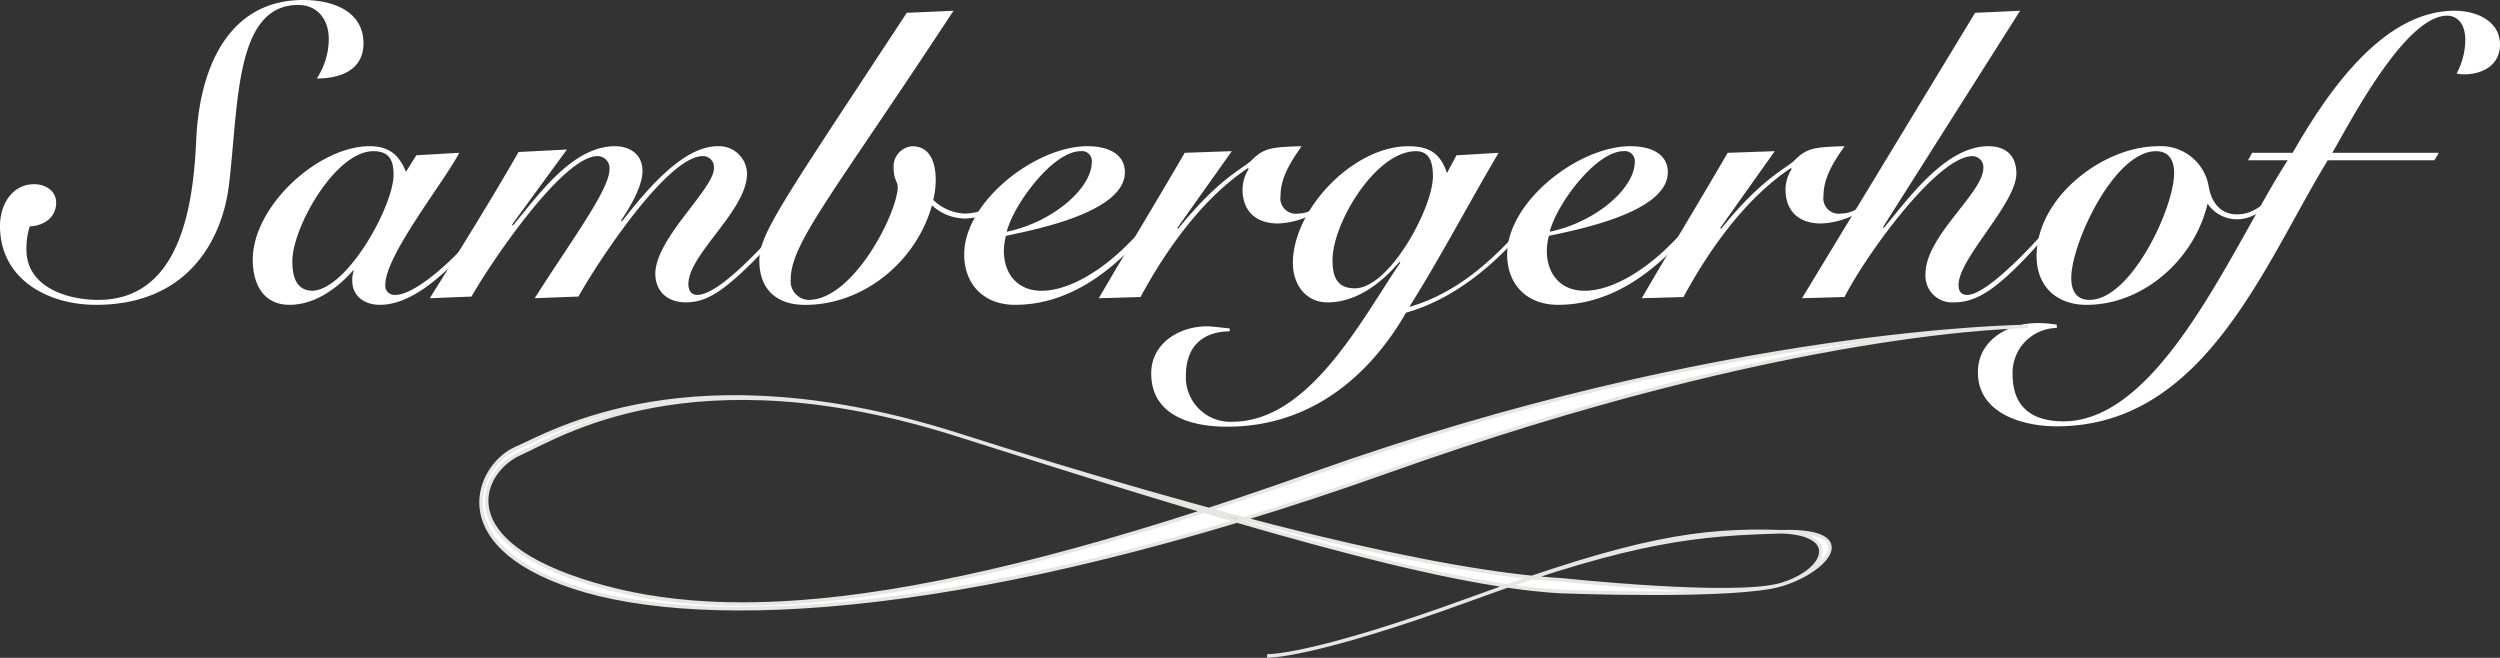<svg xmlns="http://www.w3.org/2000/svg" width="351" height="92.352"><rect width="100%" height="100%" fill="#333333" stroke="none"/><g fill="#fff"><path d="M0 31.722c0 7.482 6.727 11.076 13.454 11.076 13.628 0 17.862-10.089 18.673-16.7 1.392-11.25.755-25.4 9.743-25.4 2.553 0 4.291 1.854 4.291 4.814a10.252 10.252 0 01-1.682 5.508c3.365 0 6.554-1.216 6.554-4.931C51.033 1.683 46.916 0 42.565 0 32.359 0 28.01 9.047 27.545 19.72c-.405 8.814-2.087 22.385-13.745 22.385-4.407 0-10.089-1.8-10.089-7.077a10.492 10.492 0 01.463-3.248c1.913-.058 3.712-1.217 3.712-3.306 0-1.682-1.508-2.612-3.074-2.612C1.623 25.863 0 28.823 0 31.722"/><path d="M41.047 36.651c0-4.7 6.031-15.425 11.366-15.425 2.205 0 2.842 1.216 2.842 3.3 0 4.35-6.378 15.949-11.309 16.295-2.378 0-2.9-1.97-2.9-4.174m15.951-12.522c-.987-2.436-2.437-3.6-5.1-3.6-7.191 0-16.412 8.409-16.412 15.949 0 3.248 1.392 6.322 5.161 6.322 3.423 0 6.554-2.147 8.931-4.815h.116a3.6 3.6 0 00-.23 1.508c0 1.855 1.449 3.307 3.883 3.307 3.538 0 7.191-2.609 10.847-6.322a94.972 94.972 0 008.234-9.743l-.407-.233a108.134 108.134 0 01-7.714 8.989c-3.479 3.54-6.9 5.915-8.755 5.915a1.288 1.288 0 01-1.45-1.449c0-4.117 8.234-14.382 10.381-18.5l-6.032.347z" fill-rule="evenodd"/><path d="M87.192 30.969c1.276-1.913 3.016-4.814 3.016-6.961 0-2.319-1.74-3.479-3.886-3.479-6.148 0-11.076 7.366-14.324 11.136l-.117-.117 7.713-10.554-6.784.346c-4 6.96-8.235 13.745-12.469 20.53l5.858-.233c2.726-4.811 12.816-19.72 17.688-19.72a1.688 1.688 0 011.682 1.857c0 2.84-5.219 9.8-10.5 18.094l6.148-.233c2.67-4.809 12.47-19.718 17.458-19.718a1.554 1.554 0 011.568 1.686c0 2.958-8.236 9.86-8.236 14.848 0 2.316 1.567 4 4.291 4 2.842 0 5.219-1.509 9.627-5.915a112.912 112.912 0 008.177-9.453l-.463-.233a97.72 97.72 0 01-8 9.161c-3.6 3.6-6.148 5.395-7.772 5.395-.812 0-1.218-.639-1.218-1.508 0-4.232 8.235-10.322 8.235-15.54a3.934 3.934 0 00-4.116-3.83c-5.162 0-10.5 6.845-13.455 10.556z"/><path d="M127.312 1.798c-17.57 26.736-20.7 31.026-20.7 34.8s2.147 6.206 6.438 6.206c8.117 0 15.542-5.973 17.8-13.975a6.95 6.95 0 004.64 1.855 8.177 8.177 0 006.611-3.712l-.407-.349a7.774 7.774 0 01-6.2 3.365 6.785 6.785 0 01-4.466-1.913 12.212 12.212 0 00.349-2.784c0-2.2-.639-4.756-3.307-4.756a2.832 2.832 0 00-2.609 2.958c0 1.8.579 1.974.579 2.726 0 3.6-6.2 15.891-12.525 15.891a2.617 2.617 0 01-2.494-2.9c0-5.105 6.032-12.063 22.848-37.7z"/><path d="M153.292 22.733c0 3.769-5.627 8.523-11.947 9.8.986-3.887 6.5-11.309 10.38-11.309a1.391 1.391 0 011.567 1.508m12.179 3.537a83.308 83.308 0 01-8 8.873c-3.944 3.653-8 5.682-11.249 5.682-3.308 0-5.279-2.32-5.279-5.623a8.62 8.62 0 01.291-2.088c4.058-.871 16.7-3.306 16.7-8.932 0-2.32-1.971-3.653-5.278-3.653-7.249 0-17.281 7.772-17.281 15.195 0 4.174 2.724 7.074 7.133 7.074 4.29 0 9.277-1.508 14.612-6.322a65 65 0 008.757-9.8z" fill-rule="evenodd"/><path d="M160.128 41.697c3.421-6.32 8.524-13.743 15.079-18.095l.116.116a5.459 5.459 0 00-.87 2.843c0 3.131 1.915 4.814 4.987 4.814a11.251 11.251 0 008.641-4.582l-.232-.291c-1.393 1.451-3.366 3.48-5.569 3.48a2.167 2.167 0 01-2.492-2.495c0-2.609 1.506-4.873 2.957-6.959-4.35.115-5.335.291-7.016 1.971-1.161 1.162-4.524 2.436-10.323 9.627l-.116-.117 7.655-10.785-6.611.23c-4 6.9-8.119 13.629-12.063 20.415z"/><path d="M187.088 36.477c0-5.1 6.032-15.251 11.714-15.251 2.088 0 2.379 1.913 2.379 3.537 0 4.407-6.089 15.716-10.96 15.716-2.609 0-3.133-1.74-3.133-4m-14.441 9.628c-.752-.059-2.491-.291-3.189-.291-3.885 0-7.827 2.377-7.827 6.611 0 5.566 4.986 7.481 10.668 7.481 11.078 0 19.545-6.379 25.112-16.008 8.757-2.492 15.774-9.8 20.934-17.282l-.347-.173c-5.219 6.959-11.483 14.15-20.124 16.645 4.467-7.132 8.351-14.555 12.527-21.633l-5.916.347-1.332 2.5c-.93-2.843-2.553-3.771-5.452-3.771-7.655 0-16.181 8.815-16.181 16.413 0 2.9 1.742 5.51 4.873 5.51 4.116 0 7.6-2.784 10.089-5.683l.118.116c-5.336 7.77-12.7 22.326-23.6 22.326a6.24 6.24 0 01-6.5-6.493c0-3.829 2.087-6.148 6.145-6.206z" fill-rule="evenodd"/><path d="M229.522 22.733c0 3.769-5.623 8.523-11.945 9.8.984-3.887 6.5-11.309 10.379-11.309a1.39 1.39 0 011.566 1.508m12.18 3.537a83.182 83.182 0 01-8 8.873c-3.943 3.653-8 5.682-11.25 5.682-3.306 0-5.276-2.32-5.276-5.623a8.673 8.673 0 01.288-2.088c4.06-.871 16.7-3.306 16.7-8.932 0-2.32-1.971-3.653-5.276-3.653-7.252 0-17.283 7.772-17.283 15.195 0 4.174 2.726 7.074 7.133 7.074 4.292 0 9.277-1.508 14.613-6.322a65.077 65.077 0 008.758-9.8z" fill-rule="evenodd"/><path d="M236.361 41.697c3.42-6.32 8.526-13.743 15.078-18.095l.116.116a5.479 5.479 0 00-.869 2.843c0 3.131 1.913 4.814 4.986 4.814a11.249 11.249 0 008.641-4.582l-.233-.291c-1.391 1.451-3.363 3.48-5.565 3.48a2.167 2.167 0 01-2.494-2.495c0-2.609 1.5-4.873 2.956-6.959-4.349.115-5.335.291-7.016 1.971-1.159 1.162-4.524 2.436-10.321 9.627l-.118-.117 7.653-10.785-6.61.23c-4 6.9-8.118 13.629-12.062 20.415z"/><path d="M258.974 41.697c2.9-5.74 12.99-19.775 17.978-19.775a1.544 1.544 0 011.508 1.681c0 3.48-8.12 9.512-8.12 14.848a3.737 3.737 0 004 4c3.074 0 5.685-1.74 9.86-6.032a112.694 112.694 0 008.061-9.452l-.35-.35c-2.55 3.6-12.233 14.789-15.713 14.789-.756 0-1.22-.407-1.22-1.39 0-3.771 8.12-11.426 8.12-15.658 0-2.555-1.51-3.829-3.944-3.829-6.031 0-11.251 7.424-14.672 11.481l-.117-.115 19.256-30.386-6.32.288-24.3 40.073z"/><path d="M293.359 42.104c-1.74 0-2.552-1.162-2.552-3.074 0-4.873 6.032-17.8 11.888-17.8 1.74 0 2.553 1.161 2.553 3.074 0 4.87-6.032 17.8-11.889 17.8m26.618-15.717c-2.086 2.494-3.827 3.711-5.915 3.711-2.146 0-3.538-1.508-3.944-3.828a6.812 6.812 0 00-7.131-5.741c-7.715 0-17.051 7.192-17.051 15.427 0 4.233 2.783 6.843 7.016 6.843 8.061 0 15.2-6.5 16.991-14.209a4.966 4.966 0 004.119 2.2c2.552 0 4.7-1.971 6.262-3.944z" fill-rule="evenodd"/><path d="M341.778 22.501l.638-1.044h-14.96c2.433-4.175 10.206-19.253 16.121-19.253 1.508 0 2.552 1.216 2.552 3.423a10.207 10.207 0 01-1.22 4.694 5.051 5.051 0 001.045.118c2.726 0 5.046-1.392 5.046-4.175 0-3.246-3.19-4.754-6.379-4.754-10.382 0-18.266 12.177-22.733 19.948h-5.684l-.58 1.044h5.568c-7.713 11.948-17.746 36.653-31.488 36.653-4.988 0-7.133-2.554-7.133-6.554a6.29 6.29 0 016.2-6.553v-.464a16.452 16.452 0 00-2.666-.23c-4.178 0-8.409 2.435-8.409 6.9 0 5.858 6.378 7.6 11.075 7.6 20.7 0 29.054-22.616 38.043-37.348z"/><path d="M284.726 45.836s-32.659-.062-89.972 20.36-95.893 22.315-114.302 16.2S67.204 65.254 72.41 62.98s24.5-13.89 62.1-1.919 67.661 19.383 84.834 20.361c0 0 24.332 2.6 30.77.649s8.285-7.152 0-7.415c-11.383-.365-20.427.974-43.391 9.366s-28.819 8.067-28.819 8.067 5.854.325 28.819-8.067 32.007-9.041 43.391-9.366 6.442 5.464 0 7.415-31.1.976-31.1.976c-17.175-.976-46.905-10.017-84.506-21.986s-56.273.323-61.478 2.6-10.012 11.645 8.396 17.761 45.67 5.528 102.984-14.901 100.316-20.685 100.316-20.685z" stroke="#e6e6e2" stroke-miterlimit="3.864" stroke-width=".502" fill-rule="evenodd"/></g></svg>
